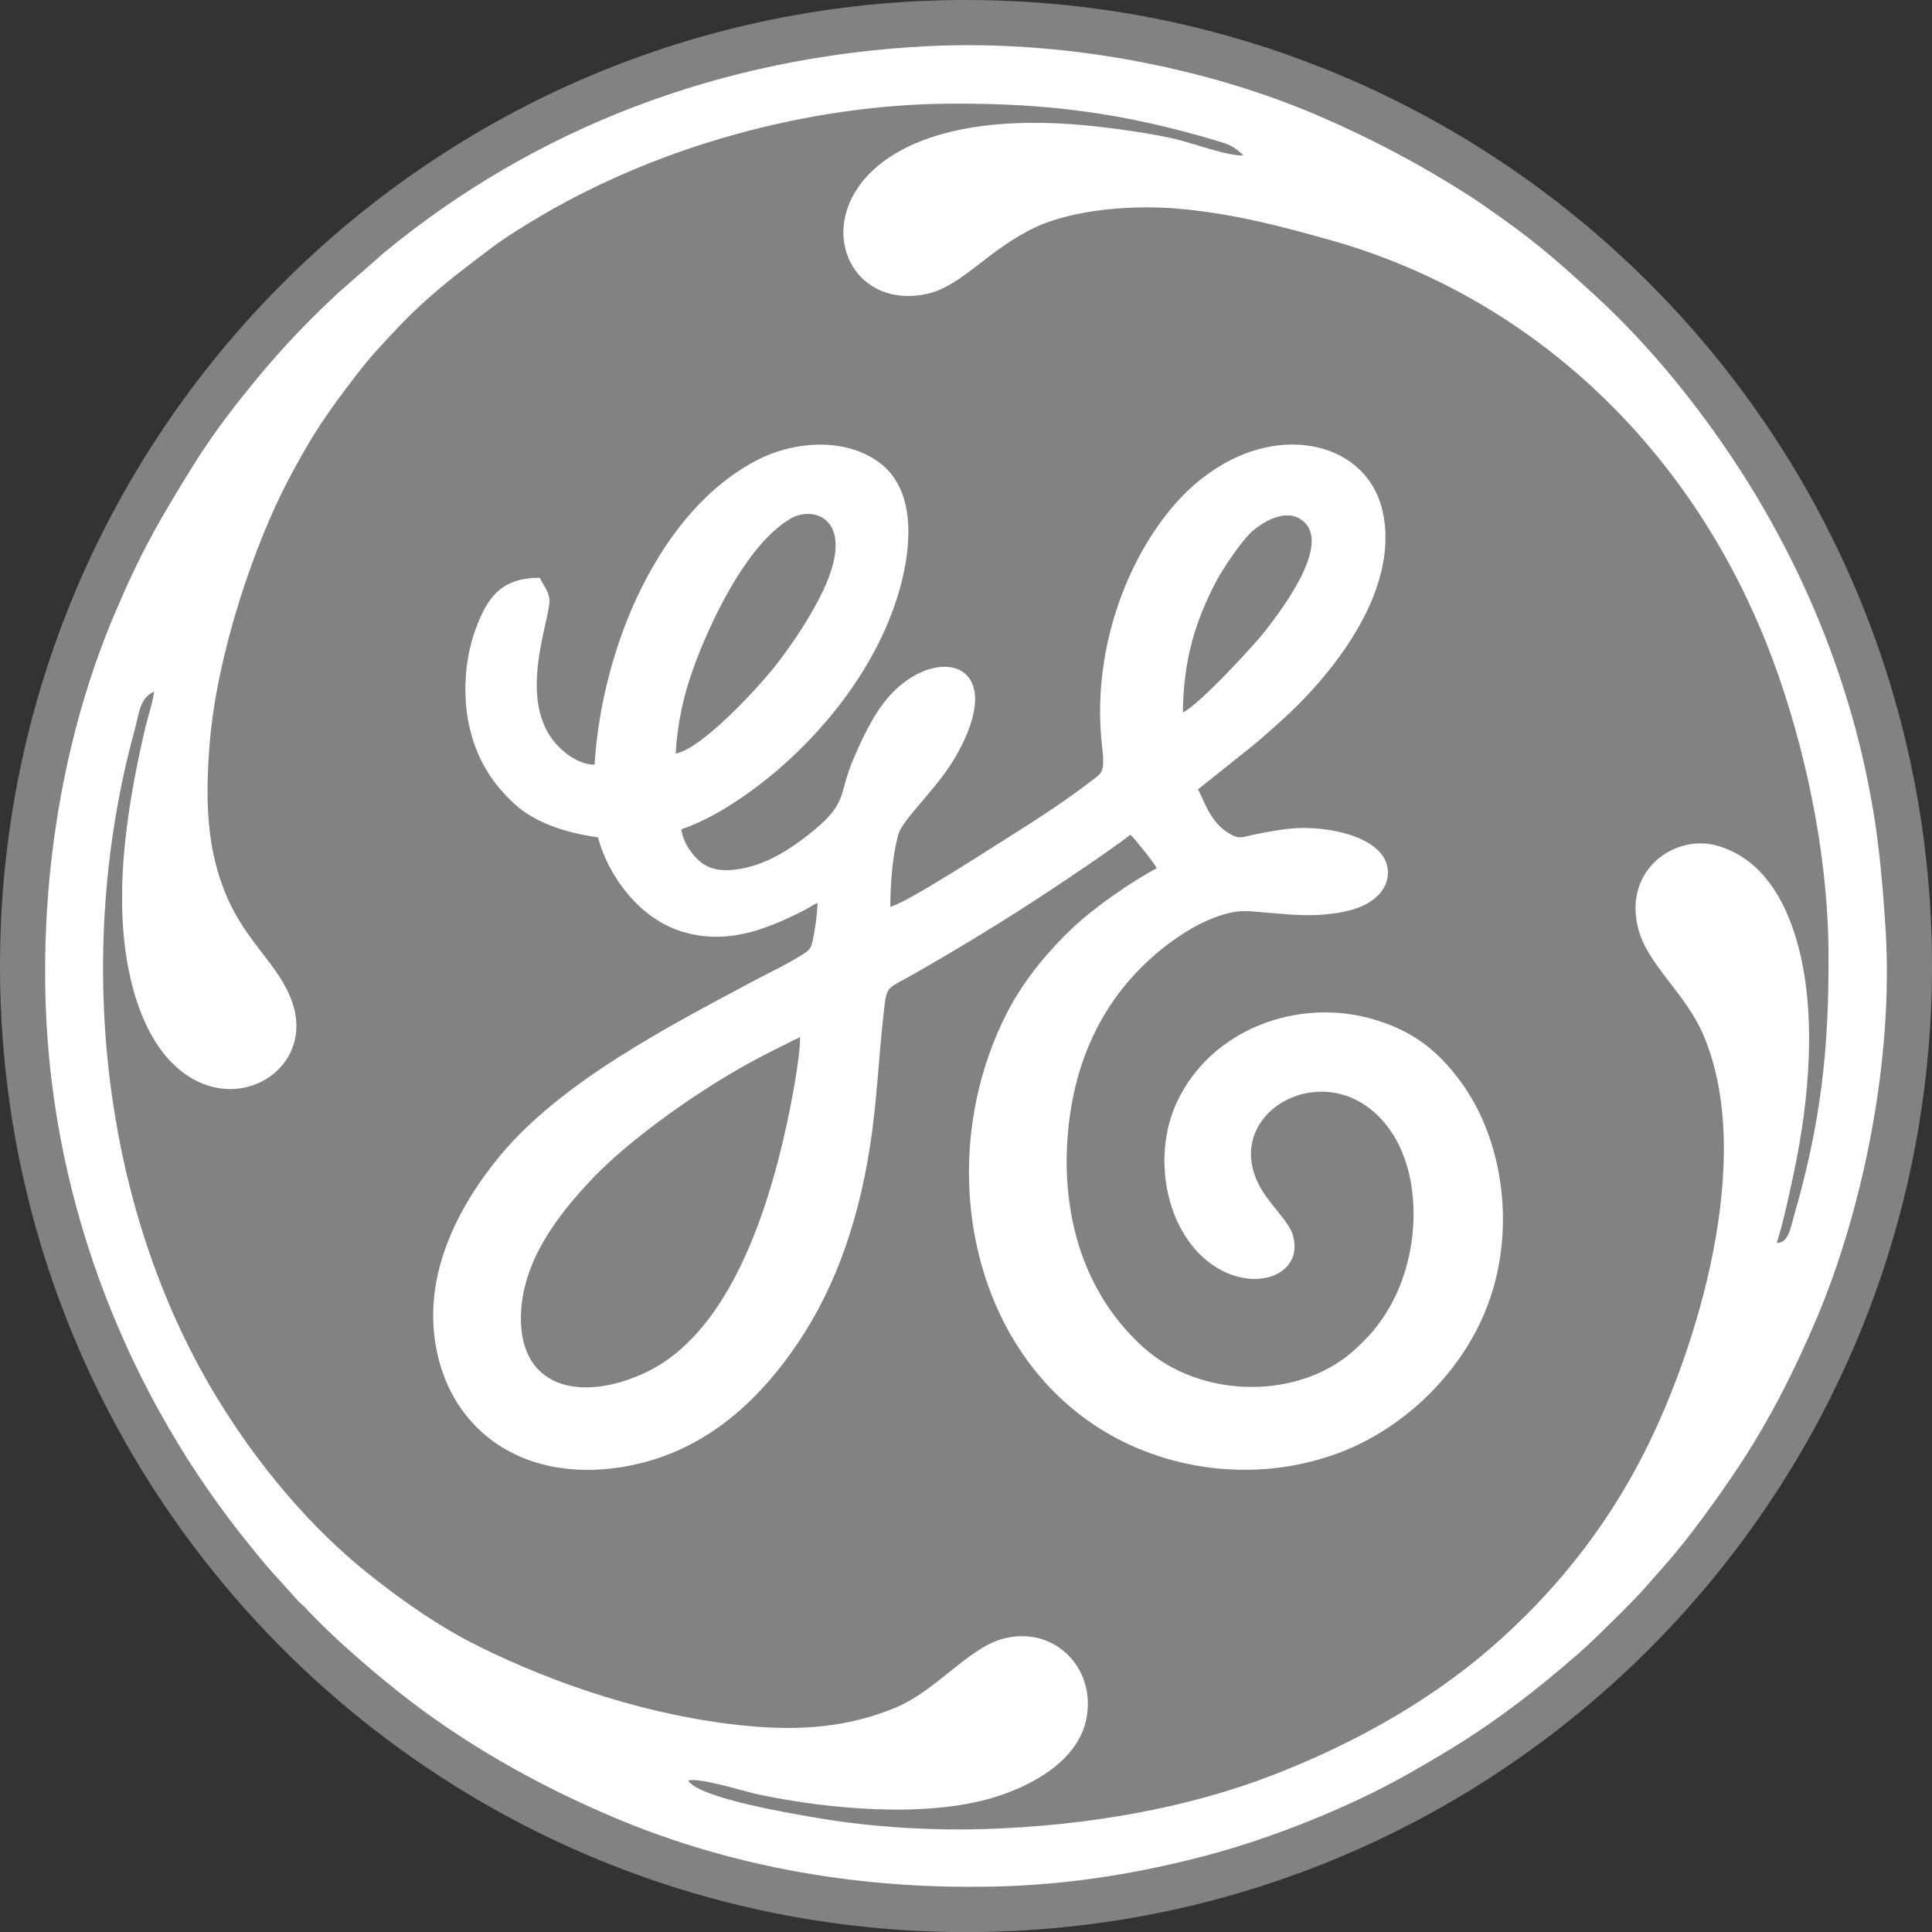 <?xml version="1.0" encoding="utf-8"?>
<!-- Generator: Adobe Illustrator 25.4.6, SVG Export Plug-In . SVG Version: 6.00 Build 0)  -->
<svg version="1.1" id="Calque_1" xmlns="http://www.w3.org/2000/svg" xmlns:xlink="http://www.w3.org/1999/xlink" x="0px" y="0px"
	 viewBox="0 0 365.76 365.77" style="enable-background:new 0 0 365.76 365.77;" xml:space="preserve">
<rect x="0" y="0" width="365.76" height="365.77" fill="#333333" stroke="none"/>
<style type="text/css">
	.st0{fill-rule:evenodd;clip-rule:evenodd;fill:#828282;}
	.st1{fill-rule:evenodd;clip-rule:evenodd;fill:#FFFFFD;}
</style>
<g>
	<path class="st0" d="M182.88,0c101,0,182.88,81.88,182.88,182.89s-81.88,182.89-182.88,182.89C81.88,365.77,0,283.89,0,182.89
		S81.88,0,182.88,0L182.88,0z"/>
	<path class="st1" d="M29.17,130.92c-0.13,1.61-1.17,4.81-1.61,6.62c-3.74,15.94-6.7,34.75-2.12,50.51
		c8.44,29.04,35.48,18.26,29.93,1.82c-2.4-7.11-8.64-11.24-12.47-20.21c-3.78-8.89-4.06-18.01-3.22-28.71
		c1.35-17.04,8.42-37.85,15.04-50.36c4.46-8.43,7.34-12.59,12.89-19.79c2.42-3.18,5.1-6.02,7.7-8.76
		c5.85-6.15,10.91-9.96,17.64-15.04c2.98-2.24,6.62-4.46,9.89-6.38c22.05-12.88,50.02-20.82,77.1-21
		c18.64-0.11,32.99,1.84,50.3,6.99c2.86,0.84,3.35,1.16,5.17,2.81c-3,0.19-9.85-2.44-13.16-3.16c-4.58-1.01-9.36-1.71-14.18-2.26
		c-60.34-6.92-55.5,36.65-32.55,31.63c6.53-1.43,11.59-8.38,20.36-12.54c7.46-3.53,19.25-4.46,28.62-3.45
		c10.24,1.1,17.97,3.2,27.03,5.72c38.61,10.76,69.35,39.86,84.1,79.58c5.83,15.71,10.35,35.72,10.53,54.88
		c0.17,19.01-1.49,32.98-6.61,50.66c-0.52,1.78-0.98,4.96-3.18,4.81c1.24-3.87,2.31-8.93,3.2-13.11
		c2.96-13.85,4.46-30.56,0.62-43.95c-2.42-8.47-6.88-15.56-14.69-18.01c-5.02-1.58-9.73,0.46-12.34,3.06
		c-2.73,2.72-4.35,6.91-3.1,12.19c1.66,7.11,8.98,12.4,12.42,20.47c9.87,23.1-1.04,59.03-11.18,79.04
		c-7.78,15.34-17.87,27.24-28.81,36.78c-11.08,9.65-24.94,17.83-41.23,24.18c-16.26,6.34-35.3,9.73-55.1,10.34
		c-9.87,0.3-20.95-0.39-30.45-1.95c-5.83-0.97-23.15-3.85-25.43-7.21c1.77-0.78,11.07,2.15,13.36,2.62
		c13.36,2.79,31.48,4.41,44.21,0.63c7.75-2.3,16.21-7.11,17.8-14.89c2.02-9.86-6.37-18.02-16.11-15.14
		c-6.31,1.87-12.44,9.75-19.83,12.87c-8.7,3.67-17.77,4.56-28.49,3.51c-18.46-1.81-36.37-8.01-50.45-14.97
		c-7.58-3.76-14.04-8.34-19.94-12.94c-12.09-9.42-22.4-21.91-30.31-35.11c-21-35.15-26.04-80.94-16.1-121.39
		c0.53-2.19,1.14-4.18,1.64-6.47C26.62,133.37,27.27,131.82,29.17,130.92L29.17,130.92z M175.42,8.75
		c-39.22,2.01-74.19,15.61-102.6,38.99l-8.76,7.68c-7,6.48-12.46,12.44-18.3,19.82c-3.05,3.83-6.37,8.38-9.11,12.77
		c-6.61,10.63-10.06,16.66-15.06,28.47c-8.99,21.24-13.89,47.26-12.93,73.99c1.37,38.15,15.89,74.3,38.96,102.5
		c1.7,2.1,3.27,4.03,5.09,5.96l3.85,4.28c0.6,0.56,0.85,0.75,1.38,1.3c4.62,5.03,12,11.41,17.18,15.53
		c12.19,9.75,26.39,17.83,41.29,24.11c21.74,9.16,46.63,13.87,73.97,12.94c13.24-0.45,25.92-2.63,37.82-5.76
		c13-3.43,27.64-9.36,38.7-15.67c7.57-4.32,12.85-7.53,19.89-12.81c4.32-3.23,8.22-6.48,12.06-9.82
		c2.64-2.27,10.61-10.17,12.36-12.2l3.82-4.32c4.63-5.18,10.12-12.84,14.02-18.69c5.7-8.56,10.69-18.27,15-28.52
		c8.41-19.97,14.58-48.46,12.89-73.93c-0.44-6.65-0.98-13.17-1.95-19.66c-4.28-28.19-15.87-54.34-32.36-76.58
		c-6.37-8.62-13.47-16.62-20.59-23.14c-6.18-5.66-10.59-9.63-17.77-14.72c-2.25-1.59-4.22-3.03-6.54-4.49
		c-9-5.72-18-10.53-28.51-15.03C228.59,12.94,201.62,7.42,175.42,8.75L175.42,8.75z"/>
	<path class="st1" d="M151.44,196.34c0.21,2.3-1.26,10.45-1.77,13.01c-3.31,16.76-10.18,40.39-25.2,49.29
		c-6.27,3.73-16.81,6.44-22.5,0.71c-2.54-2.54-3.67-6.62-3.28-11.61c0.75-9.58,6.93-17.64,13-24.13
		c5.48-5.87,13.99-12.26,20.7-16.65C139.58,202.25,143.76,200.13,151.44,196.34L151.44,196.34z M127.92,142.66
		c0.31-5.65,1.49-10.93,3.19-15.72c2.99-8.43,10.07-23.86,18.62-28.79c4.56-2.63,13.05,0.33,5.4,15.08
		c-2.29,4.41-4.67,7.93-7.38,11.58C144.16,129.66,132.92,141.79,127.92,142.66L127.92,142.66z M223.94,134.88
		c0.11-10.17,2.41-17.33,6.27-24.75c1.23-2.37,4.51-7.2,6.38-9.09c1.93-1.94,7.17-5.41,10.45-2.08c4.84,4.92-5.4,17.71-7.52,20.49
		C237.88,121.63,227.17,133.33,223.94,134.88L223.94,134.88z M112.56,144.77c-3.45-0.01-6.56-2.94-7.87-4.63
		c-6.46-8.42-0.75-22.3-0.67-26.32c0.04-1.71-1.25-3.17-1.83-4.43c-7.56-0.05-10.1,4.1-12.21,9.9c-2.04,5.6-2.51,12.88-0.93,19.07
		c1.6,6.31,4.74,10.5,8.29,13.78c3.7,3.44,9.33,5.47,15.86,6.38c1.96,7.36,7.8,15.21,15.56,17.73c8.53,2.77,16-0.16,23.28-3.81
		c1-0.5,1.83-1.13,2.73-1.51c-0.03,1.72-0.36,4.25-0.67,5.89c-0.53,2.87-0.59,2.89-2.62,4.16c-2.68,1.69-5.88,3.17-8.81,4.73
		c-16.13,8.62-36.36,19.05-48,33.08c-7.31,8.83-16.18,23.63-11.23,39.92c4,13.12,16.42,21.76,34.03,19.07
		c15.53-2.4,25.61-12.35,32.3-21.68c7.59-10.56,12.5-23.36,14.96-39.22c1.27-8.22,1.58-16.15,2.49-24.45
		c0.67-6.05,0.37-4.96,5.57-7.92c8.2-4.65,17.52-10.33,25.22-15.42c4.73-3.13,11.61-7.72,16-11.06c0.8,0.71,4.47,5.3,4.98,6.34
		c-4.76,2.51-11.95,7.49-16.14,11.51c-4.19,3.99-8.85,9.39-12.06,15.58c-14.02,27.02-7.84,62.99,17.35,78.95
		c12.08,7.66,28.8,10.53,44.62,4.91c12.64-4.49,23.42-14.95,28.38-26.97c6.19-15.01,3.51-32.76-4.79-43.82
		c-4.34-5.82-8.94-9.33-16.17-11.51c-14.35-4.3-30.99,1.81-37.42,15.73c-4.64,10.04-2.2,24.08,6.37,30.41
		c8.05,5.96,17.89,2.3,15.62-5.36c-0.68-2.35-3.67-5.05-5.69-8.23c-9.48-15.06,13.62-27.58,24.46-11.1
		c5.88,8.93,5.15,23.39-0.47,33.03c-1.99,3.42-3.77,5.39-6.23,7.71c-10.5,9.91-29.42,9.79-40.44-0.2
		c-11.18-10.13-15.65-24.99-14.17-40.92c1.4-15.17,8.02-27.38,19.62-35.87c3.63-2.65,9.62-6.05,14.57-5.72
		c6.49,0.45,12.55,1.53,19.2-0.17c3.38-0.87,6.95-3.1,7.15-6.82c0.37-7.04-11.62-9.44-18.88-8.6c-2.05,0.24-4.05,0.61-5.98,1
		c-2.75,0.52-3.24,1.14-5.42-0.26c-3.56-2.27-4.51-6.25-5.69-8.19l9.77-7.8c1.66-1.28,3.18-2.71,4.69-4.03
		c10.22-8.84,23.85-25.24,20.55-40.65c-2.18-10.16-12.21-14.4-22.04-12.29c-4.84,1.02-8.86,3.32-12.05,5.77
		c-11.31,8.65-21.57,29.22-19.05,50.93c0.58,4.98-0.08,4.95-2.08,6.48c-4.98,3.84-10.4,7.34-15.79,10.72
		c-3.16,1.99-19.61,12.65-22.24,13.06c0.06-4.66,0.35-9.04,1.47-13.52c0.75-2.99,7.37-8.75,10.88-14.84
		c10.11-17.52-2.7-21.38-11.75-12.34c-3.13,3.14-5.44,7.73-7.58,12.75c-2.79,6.53-1.1,8.18-7.22,13.28
		c-3.18,2.64-7.83,6.09-13.05,7.28c-3.21,0.73-6.15,0.79-8.42-0.88c-1.52-1.1-3.53-3.64-3.89-6.38c6.68-2.23,13.79-7.41,18.22-11.21
		c10.32-8.84,19.91-21.49,23.47-35.55c1.88-7.41,2.6-17.5-4.07-22.57c-6.26-4.79-15.97-4.3-23.17-0.61
		C124.74,96.65,113.93,122.59,112.56,144.77L112.56,144.77z"/>
</g>
</svg>
